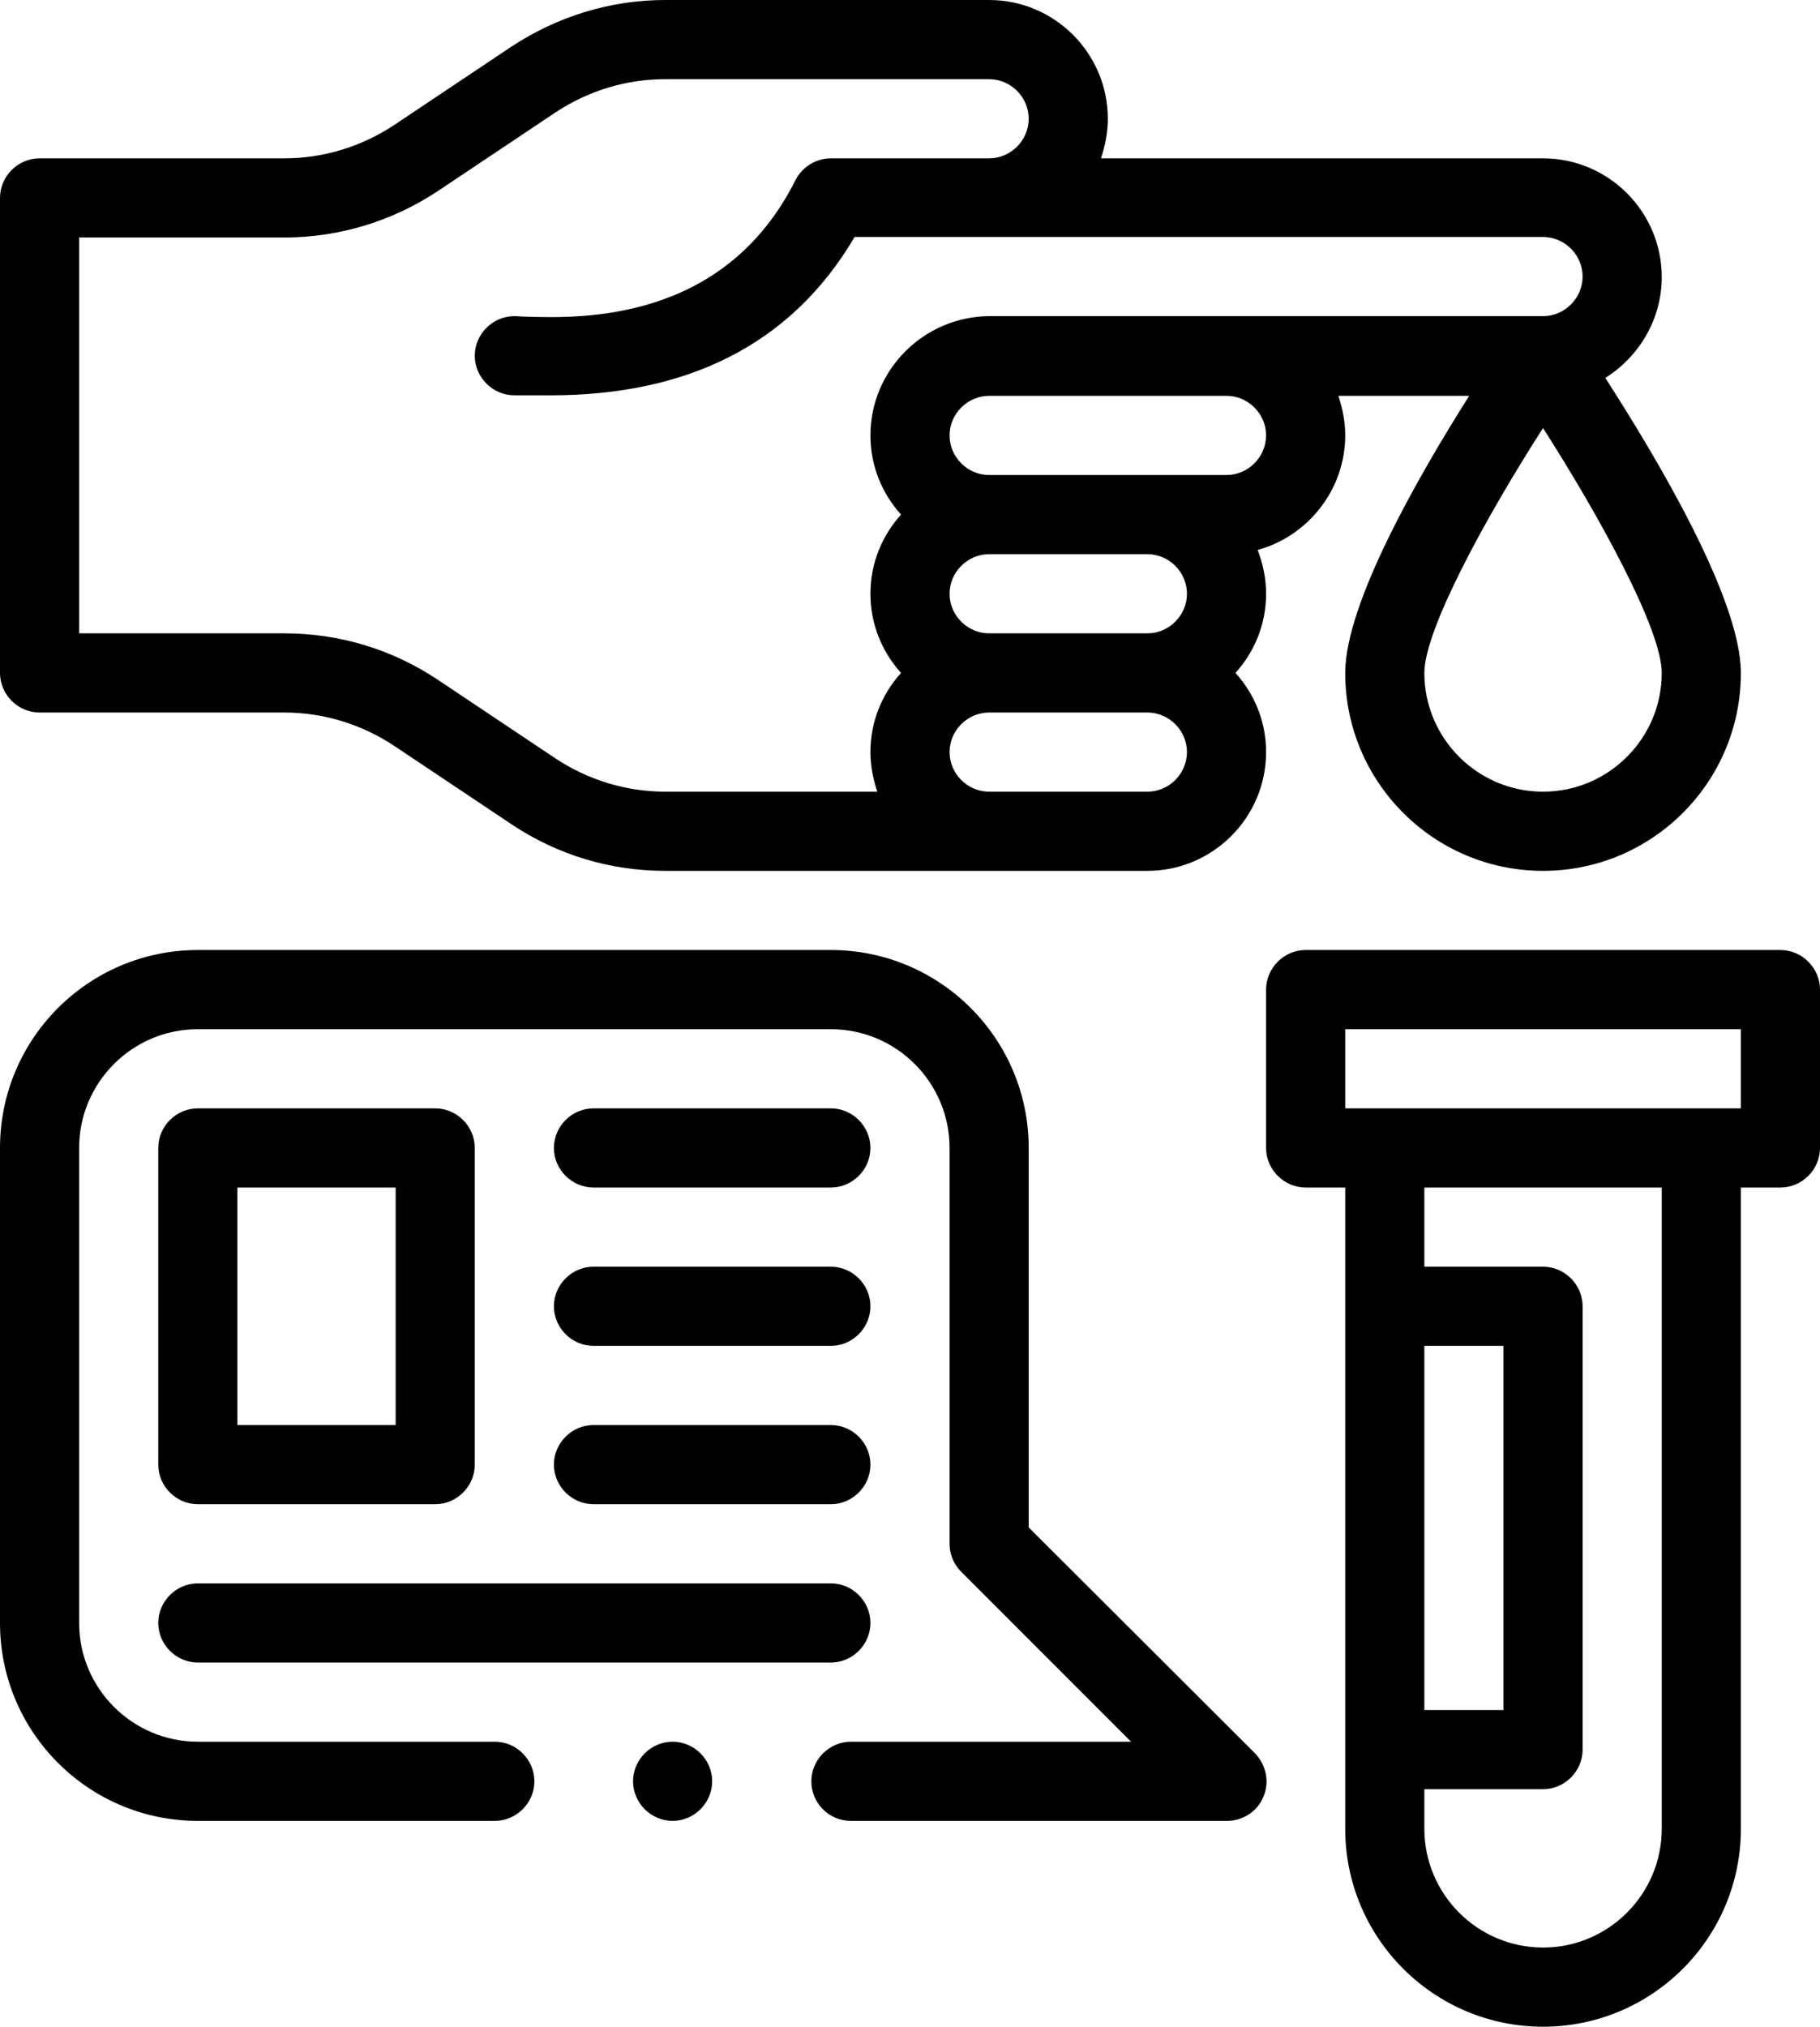 <?xml version="1.0" encoding="utf-8"?>
<!-- Generator: Adobe Illustrator 22.1.0, SVG Export Plug-In . SVG Version: 6.00 Build 0)  -->
<svg version="1.1" id="Capa_1" xmlns="http://www.w3.org/2000/svg" xmlns:xlink="http://www.w3.org/1999/xlink" x="0px" y="0px"
	 viewBox="0 0 345 384" style="enable-background:new 0 0 345 384;" xml:space="preserve">
<path d="M74.7,23.7C68.5,27.8,61.3,30,53.9,30H7.5C3.4,30,0,33.4,0,37.5v90c0,4.1,3.4,7.5,7.5,7.5h46.4c7.4,0,14.6,2.2,20.8,6.3
	L97,156.2c8.7,5.8,18.7,8.8,29.1,8.8h91.4c12.4,0,22.5-10.1,22.5-22.5c0-5.8-2.2-11-5.8-15c3.6-4,5.8-9.2,5.8-15
	c0-2.9-0.6-5.7-1.6-8.3c9.5-2.6,16.6-11.4,16.6-21.7c0-2.6-0.5-5.1-1.3-7.5h24.8C269,90,255,114.3,255,127.5
	c0,20.7,16.8,37.5,37.5,37.5s37.5-16.8,37.5-37.5c0-14.2-16.3-41.3-25.7-55.9c6.4-4,10.7-11.1,10.7-19.1c0-12.4-10.1-22.5-22.5-22.5
	h-83.8c0.8-2.4,1.3-4.9,1.3-7.5C210,10.1,199.9,0,187.5,0h-61.4C115.7,0,105.7,3.1,97,8.8L74.7,23.7z M217.5,105
	c4.1,0,7.5,3.4,7.5,7.5s-3.4,7.5-7.5,7.5h-30c-4.1,0-7.5-3.4-7.5-7.5s3.4-7.5,7.5-7.5H217.5z M217.5,150h-30c-4.1,0-7.5-3.4-7.5-7.5
	s3.4-7.5,7.5-7.5h30c4.1,0,7.5,3.4,7.5,7.5S221.6,150,217.5,150L217.5,150z M240,82.5c0,4.1-3.4,7.5-7.5,7.5c-4,0-33.6,0-45,0
	c-4.1,0-7.5-3.4-7.5-7.5s3.4-7.5,7.5-7.5h45C236.6,75,240,78.4,240,82.5L240,82.5z M292.5,150c-12.4,0-22.5-10.1-22.5-22.5
	c0-8.2,11.7-29.6,22.5-46.4c10.8,16.9,22.5,38.2,22.5,46.4C315,139.9,304.9,150,292.5,150L292.5,150z M126.1,15h61.4
	c4.1,0,7.5,3.4,7.5,7.5s-3.4,7.5-7.5,7.5c-10.5,0-19.5,0-30,0c-2.8,0-5.4,1.6-6.7,4.1c-13.5,27-40.7,26.2-50.9,25.9
	c-1,0-1.8-0.1-2.4-0.1c-4.1,0-7.5,3.4-7.5,7.5s3.4,7.5,7.5,7.5c0.8,0,4,0,6.9,0c25.2,0,45.3-9.1,57.6-30h130.5
	c4.1,0,7.5,3.4,7.5,7.5s-3.4,7.5-7.5,7.5c-14.9,0-90,0-105,0C175.1,60,165,70.1,165,82.5c0,5.8,2.2,11,5.8,15c-3.6,4-5.8,9.2-5.8,15
	s2.2,11,5.8,15c-3.6,4-5.8,9.2-5.8,15c0,2.6,0.5,5.1,1.3,7.5h-40.2c-7.4,0-14.6-2.2-20.8-6.3L83,128.8c-8.7-5.8-18.7-8.8-29.1-8.8
	H15V45h38.9c10.4,0,20.5-3.1,29.1-8.8l22.3-14.9C111.5,17.2,118.7,15,126.1,15L126.1,15z M330,346.5V225h7.5c4.1,0,7.5-3.4,7.5-7.5
	v-30c0-4.1-3.4-7.5-7.5-7.5h-90c-4.1,0-7.5,3.4-7.5,7.5v30c0,4.1,3.4,7.5,7.5,7.5h7.5v121.5c0,20.7,16.8,37.5,37.5,37.5
	S330,367.2,330,346.5L330,346.5z M255,195h75v15h-75V195z M270,255h15v69h-15V255z M292.5,369c-12.4,0-22.5-10.1-22.5-22.5V339h22.5
	c4.1,0,7.5-3.4,7.5-7.5v-84c0-4.1-3.4-7.5-7.5-7.5H270v-15h45v121.5C315,358.9,304.9,369,292.5,369L292.5,369z M37.5,285h45
	c4.1,0,7.5-3.4,7.5-7.5v-60c0-4.1-3.4-7.5-7.5-7.5h-45c-4.1,0-7.5,3.4-7.5,7.5v60C30,281.6,33.4,285,37.5,285L37.5,285z M45,225h30
	v45H45V225z M112.5,225h45c4.1,0,7.5-3.4,7.5-7.5s-3.4-7.5-7.5-7.5h-45c-4.1,0-7.5,3.4-7.5,7.5S108.4,225,112.5,225L112.5,225z
	 M112.5,255h45c4.1,0,7.5-3.4,7.5-7.5s-3.4-7.5-7.5-7.5h-45c-4.1,0-7.5,3.4-7.5,7.5S108.4,255,112.5,255L112.5,255z M112.5,285h45
	c4.1,0,7.5-3.4,7.5-7.5s-3.4-7.5-7.5-7.5h-45c-4.1,0-7.5,3.4-7.5,7.5S108.4,285,112.5,285L112.5,285z M165,307.5
	c0-4.1-3.4-7.5-7.5-7.5h-120c-4.1,0-7.5,3.4-7.5,7.5s3.4,7.5,7.5,7.5h120C161.6,315,165,311.6,165,307.5L165,307.5z M135,337.5
	c0,4.1-3.4,7.5-7.5,7.5s-7.5-3.4-7.5-7.5s3.4-7.5,7.5-7.5S135,333.4,135,337.5L135,337.5z M161.3,345h71.3c3,0,5.8-1.8,6.9-4.6
	c1.2-2.8,0.5-6-1.6-8.2L195,289.4v-71.9c0-20.7-16.8-37.5-37.5-37.5h-120C16.8,180,0,196.8,0,217.5v90C0,328.2,16.8,345,37.5,345
	h56.3c4.1,0,7.5-3.4,7.5-7.5s-3.4-7.5-7.5-7.5H37.5C25.1,330,15,319.9,15,307.5v-90c0-12.4,10.1-22.5,22.5-22.5h120
	c12.4,0,22.5,10.1,22.5,22.5v75c0,2,0.8,3.9,2.2,5.3l32.2,32.2h-53.1c-4.1,0-7.5,3.4-7.5,7.5S157.1,345,161.3,345L161.3,345z"/>
</svg>

